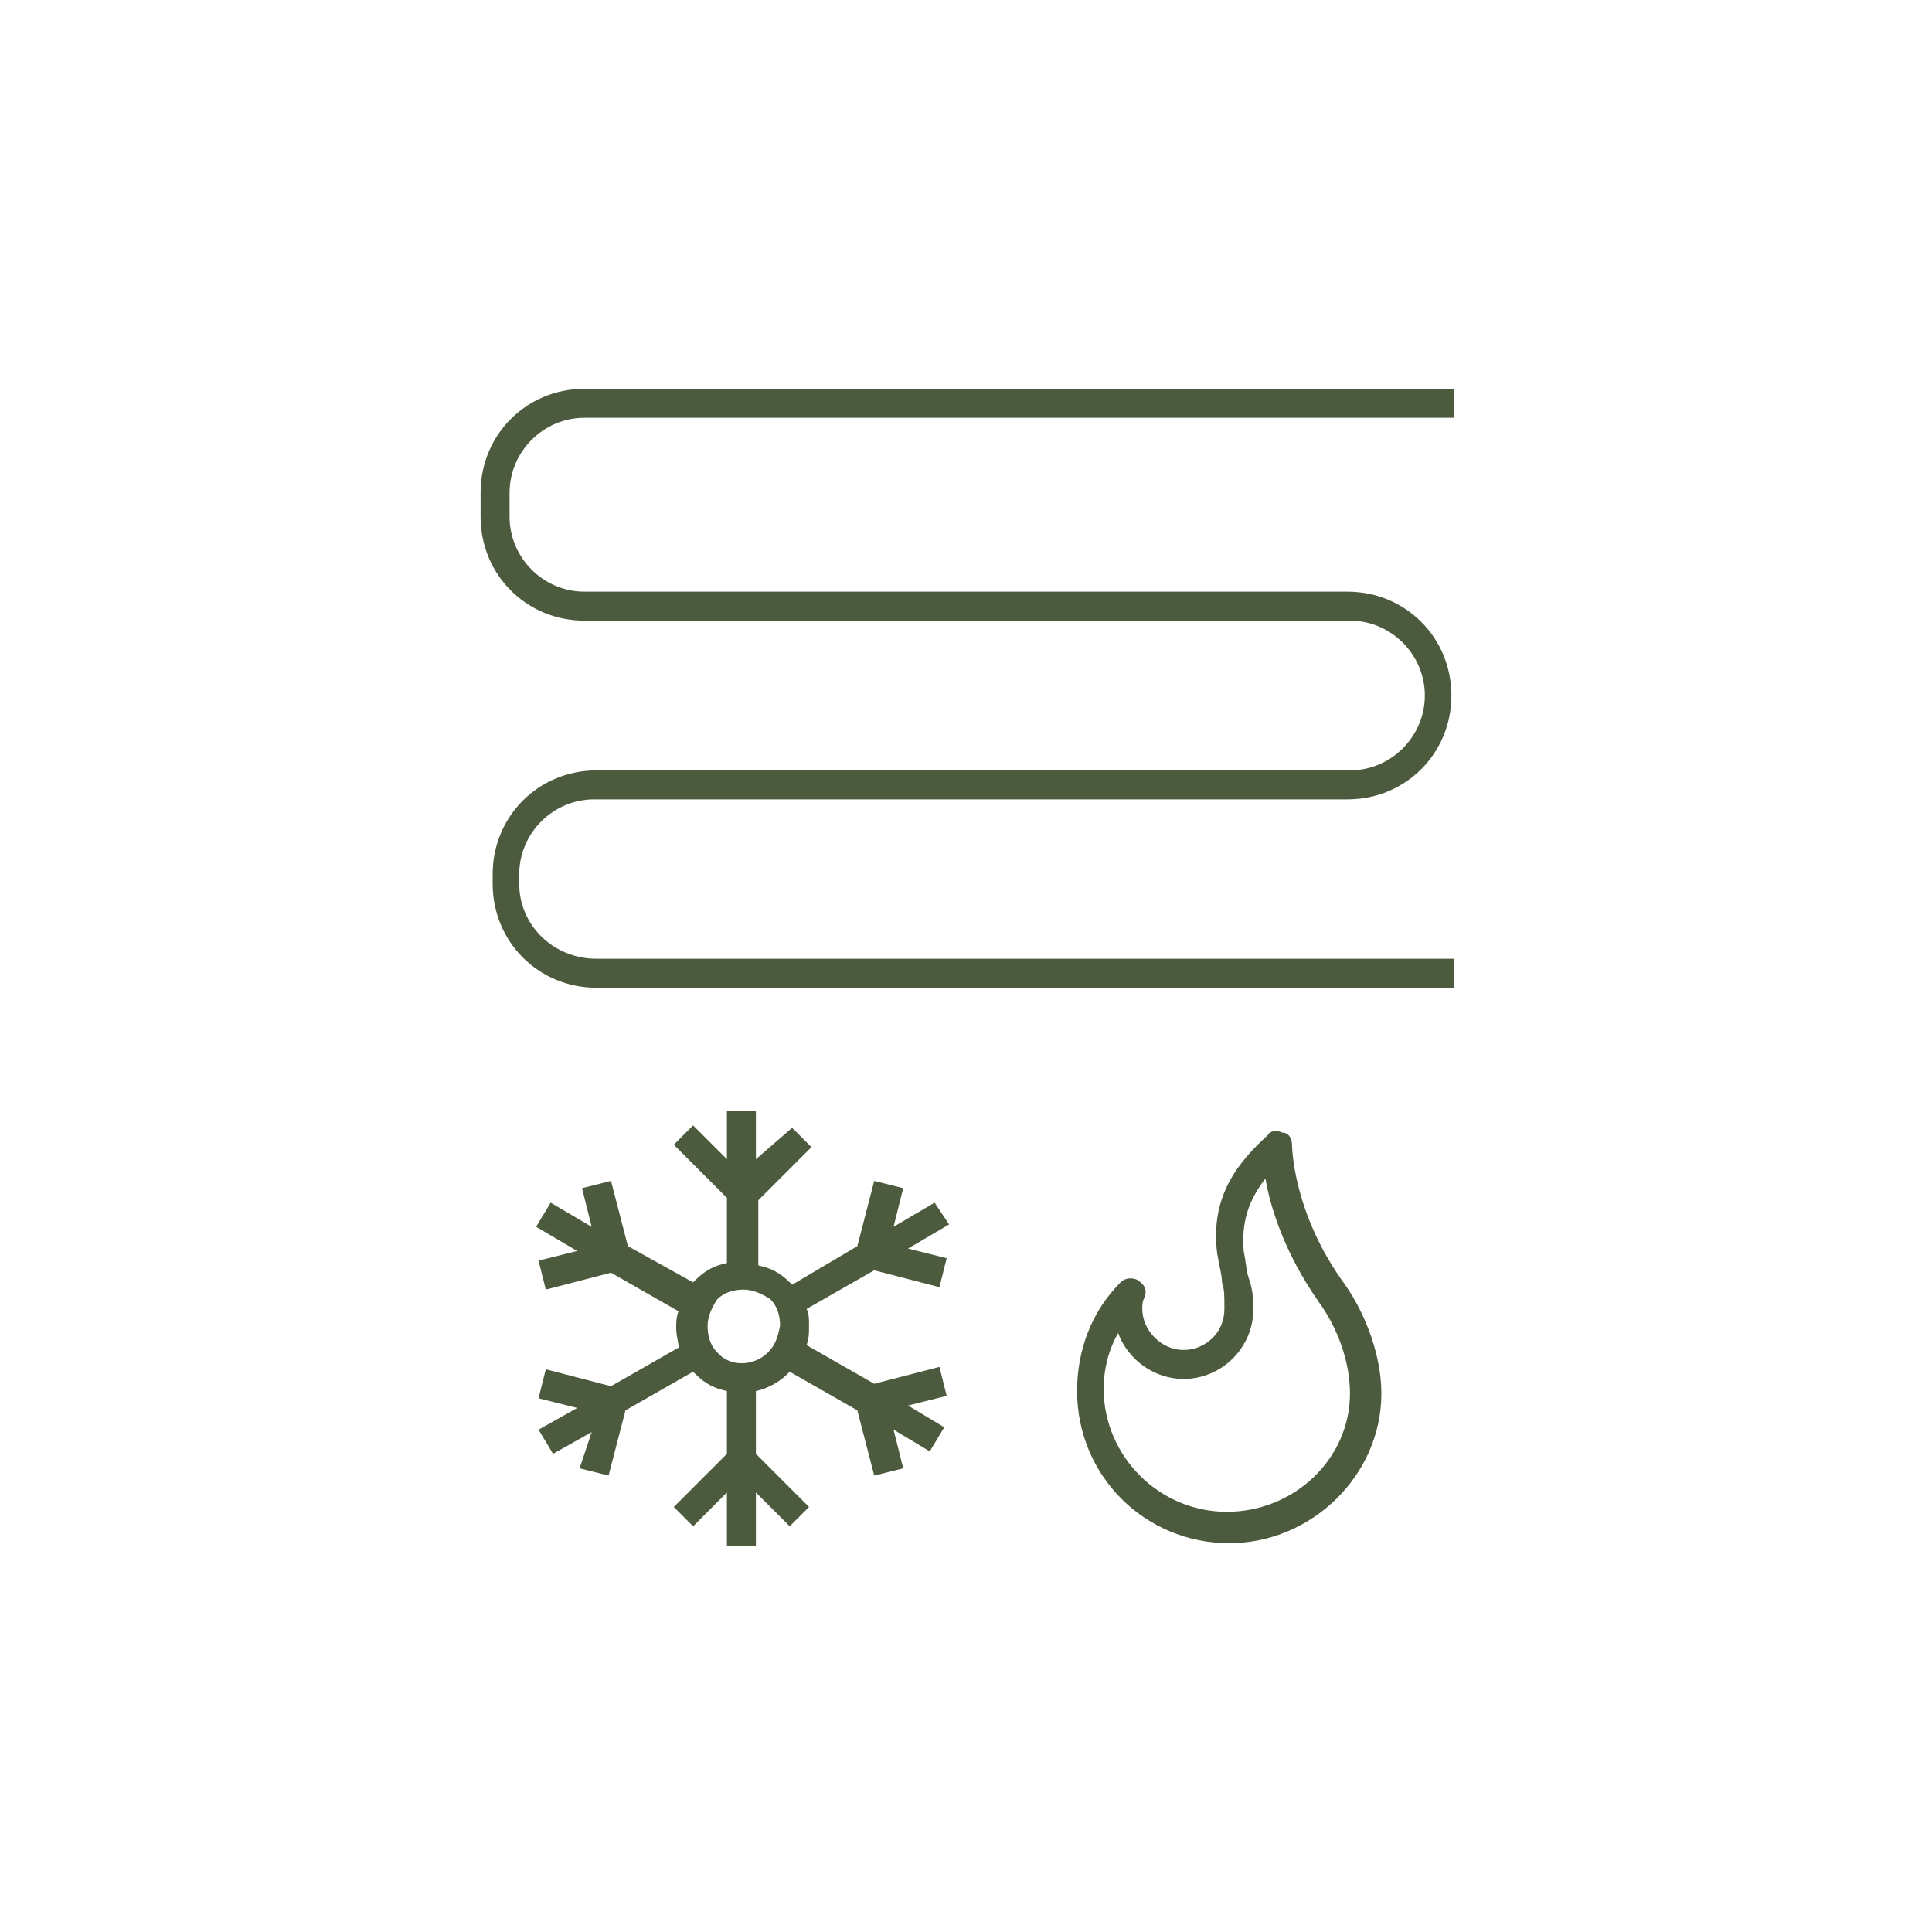 <?xml version="1.0" encoding="utf-8"?>
<!-- Generator: Adobe Illustrator 27.8.0, SVG Export Plug-In . SVG Version: 6.00 Build 0)  -->
<svg version="1.1" xmlns="http://www.w3.org/2000/svg" xmlns:xlink="http://www.w3.org/1999/xlink" x="0px" y="0px"
	 viewBox="0 0 80 80" style="enable-background:new 0 0 80 80;" xml:space="preserve">
<style type="text/css">
	.st0{display:none;}
	.st1{display:inline;}
	.st2{fill:none;stroke:#4C5B3E;stroke-width:1.2;stroke-miterlimit:10;}
	.st3{fill:none;stroke:#4C5B3E;stroke-width:1.2;stroke-linejoin:bevel;stroke-miterlimit:10;}
	.st4{fill:none;stroke:#4C5B3E;stroke-width:1.2;stroke-linejoin:round;stroke-miterlimit:10;}
	.st5{fill:none;stroke:#F1865E;stroke-width:1.2;stroke-miterlimit:10;}
	.st6{fill:none;stroke:#F1865E;stroke-width:1.2;stroke-linejoin:round;stroke-miterlimit:10;}
	.st7{fill:none;stroke:#F1865E;stroke-width:1.2;stroke-linecap:round;stroke-linejoin:round;stroke-miterlimit:10;}
	.st8{fill:none;stroke:#4C5B3E;stroke-miterlimit:10;}
	.st9{fill:none;stroke:#4C5B3E;stroke-width:1.2;stroke-miterlimit:10;stroke-dasharray:4;}
	.st10{fill:none;stroke:#4C5B3E;stroke-width:1.2;stroke-linecap:round;stroke-linejoin:round;stroke-miterlimit:10;}
	.st11{fill:#4C5B3E;}
	.st12{fill:#F1865E;}
</style>
<g id="Guide">
</g>
<g id="Testi">
</g>
<g id="Modificabili" class="st0">
	<g class="st1">
		<g>
			<path class="st2" d="M59.9,40H24.4c-2.1,0-3.7-1.7-3.7-3.7v-0.4c0-2.1,1.7-3.7,3.7-3.7h31.2c2.1,0,3.7-1.7,3.7-3.7v0
				c0-2.1-1.7-3.7-3.7-3.7H23.9c-2.1,0-3.7-1.7-3.7-3.7v-1c0-2.1,1.7-3.7,3.7-3.7h36"/>
		</g>
		<path class="st10" d="M56.3,57.3c-0.1,3.1-2.6,5.6-5.7,5.6c-3.2,0-5.7-2.6-5.7-5.7c0-1.6,0.6-3,1.7-4c-0.1,0.2-0.1,0.4-0.1,0.6
			c0,1.3,1,2.3,2.3,2.3s2.3-1,2.3-2.3c0-1-0.2-1.1-0.4-2.3c-0.2-2,0.7-3.3,1.9-4.4c0,0,0,3,2.3,6.1C55.8,54.5,56.3,56,56.3,57.3z"/>
		<g>
			<path class="st2" d="M31.9,53.2c-0.4-0.4-0.9-0.6-1.5-0.6c-0.6,0-1.1,0.2-1.5,0.6c-0.4,0.4-0.6,0.9-0.6,1.5
				c0,0.6,0.2,1.1,0.6,1.5c0.4,0.4,0.9,0.6,1.5,0.6c0.6,0,1.1-0.2,1.5-0.6c0.4-0.4,0.6-0.9,0.6-1.5C32.6,54.1,32.3,53.5,31.9,53.2z"
				/>
			<line class="st2" x1="30.4" y1="52.5" x2="30.4" y2="45.6"/>
			<polyline class="st2" points="28,46.7 30.4,49.1 32.8,46.7 			"/>
			<line class="st2" x1="30.4" y1="56.8" x2="30.4" y2="63.8"/>
			<polyline class="st2" points="32.8,62.5 30.4,60.1 28.1,62.5 			"/>
			<line class="st2" x1="32.6" y1="55.9" x2="38.5" y2="59.3"/>
			<polyline class="st2" points="38.7,56.9 35.7,57.7 36.5,60.6 			"/>
			<line class="st2" x1="28.3" y1="53.5" x2="22.2" y2="50"/>
			<polyline class="st2" points="22.2,52.5 25.2,51.7 24.3,48.7 			"/>
			<line class="st2" x1="28.3" y1="55.9" x2="22.3" y2="59.3"/>
			<polyline class="st2" points="24.3,60.6 25.2,57.7 22.2,56.9 			"/>
			<line class="st2" x1="32.6" y1="53.5" x2="38.7" y2="50"/>
			<polyline class="st2" points="36.5,48.7 35.7,51.7 38.7,52.5 			"/>
		</g>
	</g>
</g>
<g id="Espanse">
	<g>
		<path class="st11" d="M21.5,36.6v-0.4c0-1.7,1.4-3.1,3.1-3.1h31.2c2.4,0,4.3-1.9,4.3-4.3s-1.9-4.3-4.3-4.3H24.2
			c-1.7,0-3.1-1.4-3.1-3.1v-1c0-1.7,1.4-3.1,3.1-3.1h36v-1.2h-36c-2.4,0-4.3,1.9-4.3,4.3v1c0,2.4,1.9,4.3,4.3,4.3h31.7
			c1.7,0,3.1,1.4,3.1,3.1s-1.4,3.1-3.1,3.1H24.7c-2.4,0-4.3,1.9-4.3,4.3v0.4c0,2.4,1.9,4.3,4.3,4.3h35.5v-1.2H24.7
			C22.9,39.7,21.5,38.3,21.5,36.6z"/>
		<path class="st11" d="M53.5,47.4c0-0.2-0.1-0.5-0.4-0.5c-0.2-0.1-0.5-0.1-0.6,0.1c-1.2,1.1-2.4,2.5-2.1,4.9
			c0.1,0.6,0.2,0.9,0.2,1.2c0.1,0.3,0.1,0.5,0.1,1.1c0,1-0.8,1.7-1.7,1.7s-1.7-0.8-1.7-1.7c0-0.2,0-0.3,0.1-0.5
			c0.1-0.3,0-0.5-0.3-0.7c-0.2-0.1-0.5-0.1-0.7,0.1c-1.2,1.2-1.8,2.8-1.8,4.5c0,3.5,2.8,6.3,6.3,6.3c3.4,0,6.3-2.8,6.3-6.2
			c0,0,0,0,0,0c0-1.5-0.6-3.2-1.5-4.5C53.5,50.2,53.5,47.4,53.5,47.4z M50.8,62.6c-2.8,0-5.1-2.3-5.1-5.1c0-0.8,0.2-1.6,0.6-2.3
			c0.4,1.1,1.5,1.9,2.7,1.9c1.6,0,2.9-1.3,2.9-2.9c0-0.7-0.1-1-0.2-1.3c-0.1-0.3-0.1-0.6-0.2-1.1c-0.1-1.2,0.2-2.1,0.9-3
			c0.2,1.2,0.8,3.1,2.2,5.1c0.8,1.1,1.3,2.5,1.3,3.8C55.9,60.4,53.6,62.6,50.8,62.6z"/>
		<path class="st11" d="M38.7,49.8l-1.7,1l0.4-1.6l-1.2-0.3l-0.7,2.7l-2.7,1.6c0,0-0.1-0.1-0.1-0.1l0,0c-0.4-0.4-0.8-0.6-1.3-0.7
			v-2.7l2.2-2.2l-0.8-0.8L31.3,48v-2h-1.2v2l-1.4-1.4l-0.8,0.8l2.2,2.2v2.7c-0.5,0.1-0.9,0.3-1.3,0.7c0,0-0.1,0.1-0.1,0.1L26,51.6
			l-0.7-2.7l-1.2,0.3l0.4,1.6l-1.7-1l-0.6,1l1.7,1l-1.6,0.4l0.3,1.2l2.7-0.7l2.8,1.6c-0.1,0.2-0.1,0.5-0.1,0.7
			c0,0.3,0.1,0.6,0.1,0.8l-2.8,1.6l-2.7-0.7l-0.3,1.2l1.6,0.4l-1.6,0.9l0.6,1l1.6-0.9L24,60.8l1.2,0.3l0.7-2.7l2.8-1.6
			c0,0,0,0,0.1,0.1c0.4,0.4,0.8,0.6,1.3,0.7v2.6l-2.2,2.2l0.8,0.8l1.4-1.4v2.2h1.2v-2.2l1.4,1.4l0.8-0.8l-2.2-2.2v-2.6
			c0.5-0.1,1-0.4,1.3-0.7c0,0,0,0,0.1-0.1l2.8,1.6l0.7,2.7l1.2-0.3L37,59.2l1.5,0.9l0.6-1l-1.5-0.9l1.6-0.4l-0.3-1.2l-2.7,0.7
			l-2.8-1.6c0.1-0.3,0.1-0.5,0.1-0.8c0-0.3,0-0.5-0.1-0.7l2.8-1.6l2.7,0.7l0.3-1.2l-1.6-0.4l1.7-1L38.7,49.8z M31.8,56
			c-0.6,0.6-1.6,0.6-2.1,0c-0.3-0.3-0.4-0.7-0.4-1.1c0-0.4,0.2-0.8,0.4-1.1c0.3-0.3,0.7-0.4,1.1-0.4c0.4,0,0.8,0.2,1.1,0.4
			c0.3,0.3,0.4,0.7,0.4,1.1C32.2,55.4,32.1,55.7,31.8,56z"/>
	</g>
</g>
</svg>
